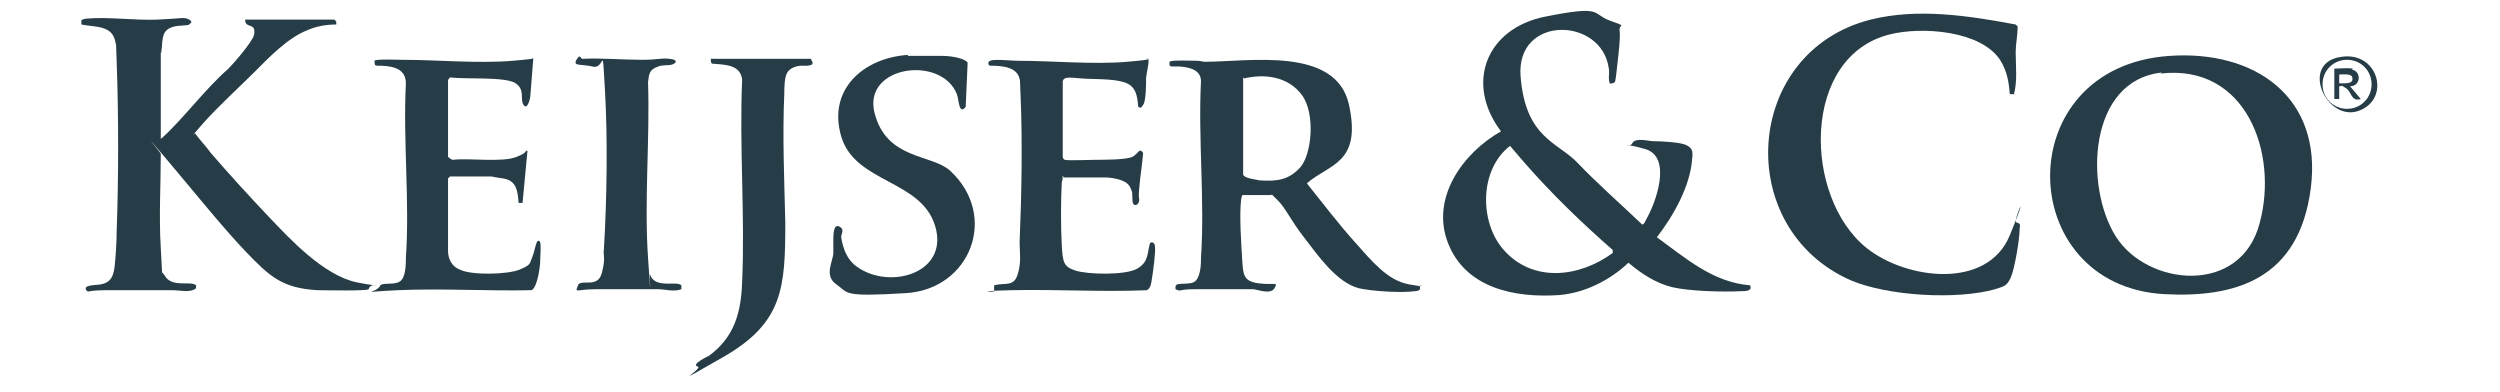 <?xml version="1.0" encoding="UTF-8"?>
<svg id="Laag_1" xmlns="http://www.w3.org/2000/svg" version="1.1" viewBox="0 0 255 40">
  <!-- Generator: Adobe Illustrator 29.5.1, SVG Export Plug-In . SVG Version: 2.1.0 Build 141)  -->
  <defs>
    <style>
      .st0 {
        fill: #263d47;
      }
    </style>
  </defs>
  <g>
    <g>
      <path class="st0" d="M126.8,19.9c-.2,0-.1.2-.2.4-.2,1.6,0,4.5.1,6.1s.1,2.3,1.7,2.5,2-.2,1.6.5-1.8.1-2.2.1c-2,0-4,0-5.9,0s-1.3.3-2,0v-.3c.1-.5,1.6,0,2.1-.6s.5-1.8.5-2.3c.4-5.9-.3-12.1,0-18,0-1.1-1-1.4-2-1.5s-1.3.2-1.2-.5c.1-.2,2.4-.1,2.8-.1s.5.1.8.1c4.5,0,13.4-1.6,14.7,4.4s-2,6-4.3,8c1.6,2,3.2,4.1,4.9,6s3.3,3.9,5.5,4.3,1,0,1.1.2c.2.4-.2.5-.5.5-1.3.2-4.4,0-5.7-.3-2.3-.6-4.2-3.4-5.6-5.2s-1.8-2.9-2.7-3.8-.5-.5-.6-.5h-3.2ZM126.8,7.9v9.9c.1.4,1.3.5,1.7.6,1.7.1,2.9,0,4.1-1.3s1.6-5.5.2-7.4-3.8-2.2-5.9-1.7Z"/>
      <path class="st0" d="M108.4,17.9c0,.2,0,.4-.1.7-.1,1.8-.1,4.6,0,6.4s.2,2.2,1.4,2.6,5.1.5,6.3-.2,1-1.6,1.3-2.6c.2-.2.5,0,.5.3.1.6-.2,2.7-.3,3.3s-.1.9-.5,1.2c-4.6.2-9.2-.1-13.8,0s-1.2.3-1.8,0v-.5c1.1-.3,2,.2,2.4-1.1s.2-2.2.2-3.3c.2-4.7.3-10.2.1-14.9s0-1.2-.1-1.7c-.2-1.3-1.9-1.4-3-1.4-.2,0-.3-.4,0-.5.4-.2,2.2,0,2.8,0,3.6,0,7.7.4,11.2.1s1.4-.3,2.1-.3c.2.1-.2,1.6-.2,2,0,.6,0,2.3-.3,2.7s-.2.3-.5.2c-.1-1.1-.2-2.1-1.4-2.5s-3.2-.3-4.4-.4-1.8-.2-1.9.3v7.7c0,0,0,.2.2.3.2.1,2.8,0,3.2,0,.8,0,3.1,0,3.7-.3s.7-1,1.1-.4c-.1,1.2-.3,2.4-.4,3.6s0,.8,0,1.2-.4.7-.6.4,0-1.1-.2-1.4c-.2-.6-.5-.8-1-1s-1.3-.3-1.6-.3h-4.3Z"/>
      <path class="st0" d="M92.6,5.7c1.1,0,2.4,0,3.5,0s2.4.3,2.6.7l-.2,4.5c-.7.9-.7-.8-.9-1.3-1.6-4-9.6-2.9-8.4,1.9s5.8,4.2,7.7,5.9c5,4.6,2.1,12.1-4.5,12.5s-5.8,0-7.1-.9-.3-2.4-.3-3.2,0-.8,0-1.3,0-1.7.6-1.4.2.7.2,1.1c.2,1.2.6,2.3,1.6,3,3.3,2.4,9.4.7,8-4.1s-8.2-4.4-9.6-9.2,2.3-8,6.8-8.3Z"/>
    </g>
    <path class="st0" d="M82.8,6.2c.4.6-.7.5-1,.5-.5,0-1.2.2-1.5.7s-.3,1.6-.3,2.1c-.2,4.4,0,8.9.1,13.2,0,6.6-.2,10.2-6.3,13.7s-2.1,1.2-2.6,1c-.8-.2.9-1,1.1-1.1,2.6-1.9,3.3-4.4,3.4-7.6.3-6.8-.3-13.8,0-20.6-.2-1.5-1.7-1.5-3-1.6-.2,0-.2-.3-.2-.5h10.2Z"/>
    <path class="st0" d="M69.5,29v.5c-.8.3-1.6,0-2.4,0-2.1,0-4.2,0-6.3,0s-2.2.5-1.8-.5c.5-.5,2,.4,2.4-1.2s.1-1.6.2-2.4c.3-5,.4-11.3.1-16.3s0-2-1.2-2.3-2.1,0-1.7-.7.4-.1.6-.1c1.9-.1,4.1.1,6,.1s1.9-.2,2.9-.1.6.5.2.6-1,0-1.4.2c-.9.3-.9.8-1,1.6.2,5.9-.4,12,0,17.9s.1,1.3.2,1.7c.5,1.5,2.7.6,3.2,1.1Z"/>
    <g>
      <path class="st0" d="M16.2,14.2s.2-.1.3-.1c2.3-2.1,4.4-5,6.8-7.1.6-.6,2.4-2.7,2.6-3.4.3-1.4-.9-.6-.9-1.6h9.1c0,0,.2.2.2.2v.3c-1.1,0-2.1.2-3,.6-2,.8-3.9,2.8-5.4,4.3s-3.7,3.5-5.2,5.2-.8,1-.8,1c.5.7,1.1,1.3,1.6,2,1.9,2.2,4,4.5,6,6.6s5.5,5.9,8.9,6.6,1.4-.2,1.2.7c-.2.2-4.6.1-5.2.1-3.6-.2-4.9-1.4-7.3-3.9s-5.6-6.5-8.4-9.8-.2-.2-.3-.2c0,3.2-.2,6.4,0,9.6s0,2.2.4,2.8c.7,1.3,2.7.5,3.2,1v.3c-.6.5-1.6.2-2.4.2-2.2,0-4.5,0-6.7,0s-1.8.3-2.1,0c-.4-.6,1.2-.5,1.5-.6,1.1-.2,1.3-1,1.4-1.9s.2-2.4.2-3.5c.2-5.5.2-11.8,0-17.3s0-1.3-.1-1.8c-.2-2-2.1-1.7-3.5-2v-.4c0-.1.4-.2.5-.2,2.3-.2,4.9.2,7.3.1s2.7-.3,3.2,0,0,.4,0,.5-1.2.1-1.5.2c-1.3.3-1.2,1.2-1.3,2.2s-.1.3-.1.3v8.9Z"/>
      <path class="st0" d="M45.7,25.6c0,.8.4,1.6,1.2,1.9,1.2.6,4.9.5,6.1,0s1-.6,1.3-1.3.4-2.1.8-1.5c.1.6,0,1.3,0,1.9s-.3,2.8-.9,3c-4.5.1-9.1-.2-13.6,0s-2.2.4-1.8-.5c.3-.3,1.4,0,2-.4s.6-1.8.6-2.4c.4-5.8-.3-11.9,0-17.8,0-1.7-1.7-1.8-3-1.8-.2,0-.2-.3-.2-.5.1-.2,2.4-.1,2.8-.1,3.6,0,7.7.4,11.3.1s1.4-.3,2.1-.3l-.3,3.8c0,.3-.3,1.6-.7,1s.2-1.5-.8-2.2-5.1-.4-6.7-.6c0,0-.2.2-.2.3v7.8c0,0,.3.3.5.3,1.7-.2,5,.3,6.5-.3s.6-.7,1.1-.6l-.5,5.3h-.4c-.1-1.2-.2-2.3-1.6-2.5s-1-.2-1.2-.2h-4.2l-.2.2v7.5Z"/>
    </g>
  </g>
  <path class="st0" d="M238.8,5.8c3.8-.6,5.1,4.3,1.8,5.5s-6.1-4.9-1.8-5.5ZM241.9,8.6c0-1.4-1.1-2.5-2.5-2.5s-2.5,1.1-2.5,2.5,1.1,2.5,2.5,2.5,2.5-1.1,2.5-2.5Z"/>
  <g>
    <path class="st0" d="M164.7,8.4c0,0-.4.2-.5.1-.2-.5,0-1-.1-1.5-.7-5.3-9.5-5.5-9,.8s3.8,6.7,5.8,8.8,4.4,4.2,6.6,6.3c.2,0,.3-.3.4-.5,1-1.7,2.7-6.4-.1-7.2s-1.6,0-1.3-.6,1.7-.2,2.1-.2c.8,0,2.8.1,3.4.4s.7.6.6,1.4c-.2,2.8-1.9,5.8-3.6,8,2.9,2.1,5.7,4.6,9.5,4.9.3.6-.5.6-.9.6-1.9.1-5.3,0-7-.4s-3.2-1.4-4.5-2.5c-1.9,1.8-4.5,3.1-7.1,3.3-4.5.3-9.5-.7-11.3-5.3s1.5-9.2,5.4-11.4c-3.7-4.9-1.5-10.5,4.5-11.7s4.7-.3,6.6.4.9.3,1,1-.1,2.3-.2,3.2-.2,2-.3,2.1ZM154,14.9c-3.1,2.4-3.1,7.7-.7,10.5,3,3.5,7.8,2.9,11.2.4v-.3c-3.2-2.8-6.2-5.7-9-8.9s-1.3-1.7-1.5-1.7Z"/>
    <g>
      <path class="st0" d="M221.3,5.7c8.7-.6,15.6,4.2,14.4,13.5s-7.7,11.2-15,10.8c-15.3-.9-15.8-23.2.6-24.3ZM220.5,7.4c-7.5.8-7.9,11.6-4.7,16.7s12.8,6.1,14.7-1.4c1.9-7.1-1.4-16.2-10.1-15.2Z"/>
      <path class="st0" d="M205.5,9.6h-.5c-.1-1.3-.3-2.4-1-3.5-2-3-8-3.4-11.2-2.6-9.1,2.2-8.9,16.6-2.4,21.8,4,3.2,12.3,4.3,14.6-1.3s.2-1.4.7-1.3.3.4.3.7c0,1-.5,4-.9,4.9s-.7.9-1.6,1.2c-3.9,1.1-10.9.7-14.7-.9-12.1-5.3-11-23.3,2-26.6,4.8-1.2,10-.4,14.8.5l.2.2c0,.9-.2,1.8-.2,2.6,0,1.5.2,3-.2,4.4Z"/>
    </g>
  </g>
  <path class="st0" d="M239.9,7.1c1,.2.9,1.7-.2,1.7l1.1,1.3c-1,.3-.9-.7-1.5-1.1s-.4-.2-.7-.2v1.3s-.5,0-.5,0v-3.1c.5,0,1.3-.1,1.9,0ZM238.6,8.5c.6,0,1.6.1,1.3-.7-.2-.3-1-.2-1.3-.2v1Z"/>
</svg>